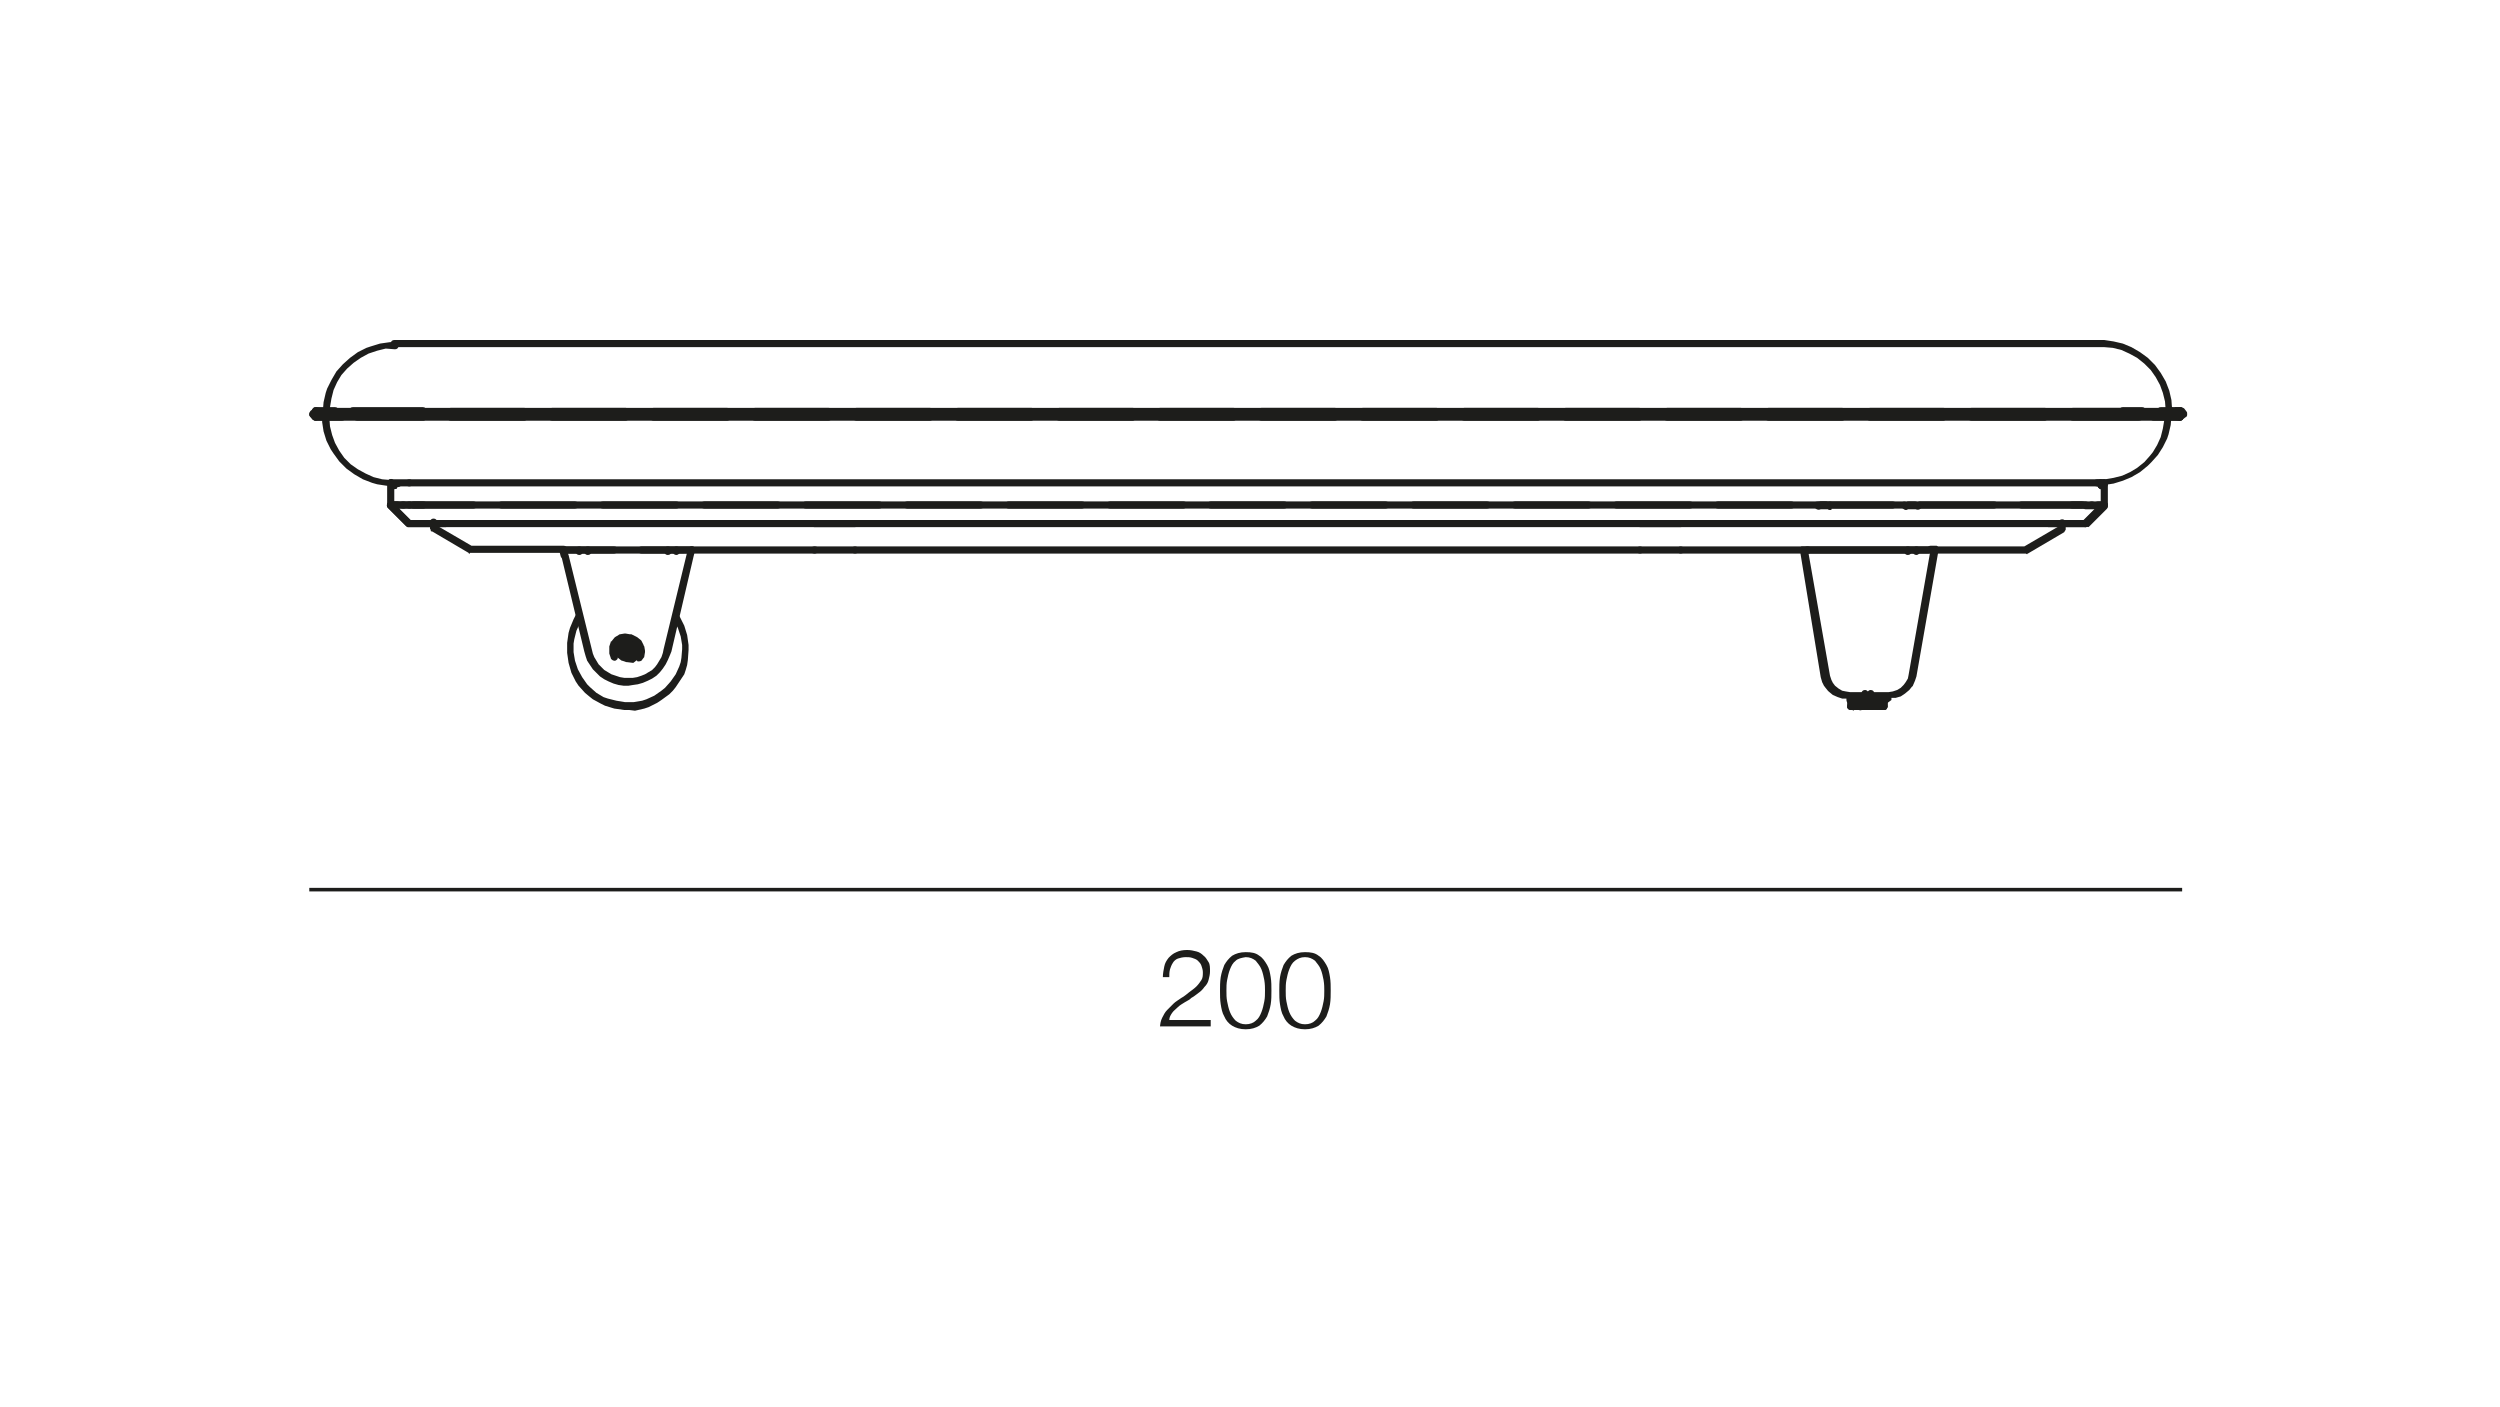 <?xml version="1.0" encoding="UTF-8"?>
<svg xmlns="http://www.w3.org/2000/svg" xmlns:xlink="http://www.w3.org/1999/xlink" version="1.1" id="Ebene_1" x="0px" y="0px" viewBox="0 0 350 197" style="enable-background:new 0 0 350 197;" xml:space="preserve">
<style type="text/css">
	.st0{fill:#1D1D1B;}
</style>
<path class="st0" d="M294.6,71.2h-0.9c-0.2,0-0.3-0.1-0.4-0.2c-0.1,0.1-0.2,0.2-0.4,0.2H283c-0.3,0-0.5-0.2-0.5-0.5s0.2-0.5,0.5-0.5  h9.9c0.2,0,0.3,0.1,0.4,0.2c0.1-0.1,0.2-0.2,0.4-0.2h0.9c0.3,0,0.5,0.2,0.5,0.5S294.9,71.2,294.6,71.2z M279.2,71.2h-10.3  c-0.3,0-0.5-0.2-0.5-0.5s0.2-0.5,0.5-0.5h10.3c0.3,0,0.5,0.2,0.5,0.5S279.4,71.2,279.2,71.2z M265,71.2h-10.3  c-0.3,0-0.5-0.2-0.5-0.5s0.2-0.5,0.5-0.5H265c0.3,0,0.5,0.2,0.5,0.5S265.2,71.2,265,71.2z M250.8,71.2h-10.3c-0.3,0-0.5-0.2-0.5-0.5  s0.2-0.5,0.5-0.5h10.3c0.3,0,0.5,0.2,0.5,0.5S251.1,71.2,250.8,71.2z M236.6,71.2h-10.3c-0.3,0-0.5-0.2-0.5-0.5s0.2-0.5,0.5-0.5  h10.3c0.3,0,0.5,0.2,0.5,0.5S236.9,71.2,236.6,71.2z M222.4,71.2h-10.3c-0.3,0-0.5-0.2-0.5-0.5s0.2-0.5,0.5-0.5h10.3  c0.3,0,0.5,0.2,0.5,0.5S222.7,71.2,222.4,71.2z M208.2,71.2h-10.3c-0.3,0-0.5-0.2-0.5-0.5s0.2-0.5,0.5-0.5h10.3  c0.3,0,0.5,0.2,0.5,0.5S208.5,71.2,208.2,71.2z M194,71.2h-10.3c-0.3,0-0.5-0.2-0.5-0.5s0.2-0.5,0.5-0.5H194c0.3,0,0.5,0.2,0.5,0.5  S194.3,71.2,194,71.2z M179.8,71.2h-10.3c-0.3,0-0.5-0.2-0.5-0.5s0.2-0.5,0.5-0.5h10.3c0.3,0,0.5,0.2,0.5,0.5S180.1,71.2,179.8,71.2  z M165.7,71.2h-10.3c-0.3,0-0.5-0.2-0.5-0.5s0.2-0.5,0.5-0.5h10.3c0.3,0,0.5,0.2,0.5,0.5S165.9,71.2,165.7,71.2z M151.5,71.2h-10.3  c-0.3,0-0.5-0.2-0.5-0.5s0.2-0.5,0.5-0.5h10.3c0.3,0,0.5,0.2,0.5,0.5S151.7,71.2,151.5,71.2z M137.3,71.2H127  c-0.3,0-0.5-0.2-0.5-0.5s0.2-0.5,0.5-0.5h10.3c0.3,0,0.5,0.2,0.5,0.5S137.6,71.2,137.3,71.2z M123.1,71.2h-10.3  c-0.3,0-0.5-0.2-0.5-0.5s0.2-0.5,0.5-0.5h10.3c0.3,0,0.5,0.2,0.5,0.5S123.4,71.2,123.1,71.2z M108.9,71.2H98.6  c-0.3,0-0.5-0.2-0.5-0.5s0.2-0.5,0.5-0.5h10.3c0.3,0,0.5,0.2,0.5,0.5S109.2,71.2,108.9,71.2z M94.7,71.2H84.4  c-0.3,0-0.5-0.2-0.5-0.5s0.2-0.5,0.5-0.5h10.3c0.3,0,0.5,0.2,0.5,0.5S95,71.2,94.7,71.2z M80.5,71.2H70.2c-0.3,0-0.5-0.2-0.5-0.5  s0.2-0.5,0.5-0.5h10.3c0.3,0,0.5,0.2,0.5,0.5S80.8,71.2,80.5,71.2z M66.3,71.2h-9.9c-0.2,0-0.3-0.1-0.4-0.2  c-0.1,0.1-0.2,0.2-0.4,0.2h-0.9c-0.3,0-0.5-0.2-0.5-0.5s0.2-0.5,0.5-0.5h0.9c0.2,0,0.3,0.1,0.4,0.2c0.1-0.1,0.2-0.2,0.4-0.2h9.9  c0.3,0,0.5,0.2,0.5,0.5S66.6,71.2,66.3,71.2z M55.1,68.5c-0.1,0-0.3,0-0.4-0.1l-0.1-0.1c0,0,0,0-0.1-0.1c0,0,0,0-0.1-0.1L54.4,68  c-0.2-0.2-0.2-0.5,0-0.7s0.5-0.2,0.7,0l0.1,0.1c0,0,0,0,0.1,0.1c0,0,0,0,0.1,0.1l0.1,0.1c0.2,0.2,0.2,0.5,0,0.7  C55.4,68.4,55.2,68.5,55.1,68.5z M294.2,68.5c-0.1,0-0.3-0.1-0.4-0.2c-0.2-0.2-0.2-0.5,0-0.7l0.1-0.1c0,0,0,0,0.1,0c0,0,0,0,0.1-0.1  l0.1-0.1c0.2-0.2,0.5-0.2,0.7,0c0.2,0.2,0.2,0.5,0,0.7l-0.1,0.1c0,0,0,0-0.1,0.1c0,0,0,0.1-0.1,0.1l-0.1,0.1  C294.5,68.4,294.4,68.5,294.2,68.5z"></path>
<path class="st0" d="M57.3,73.8C57.3,73.8,57.3,73.8,57.3,73.8c-0.1,0-0.1,0-0.2,0c0,0,0,0,0,0h0c-0.1,0-0.1-0.1-0.2-0.1l-2.6-2.6  c0,0-0.1-0.1-0.1-0.2c0,0,0,0,0,0c0-0.1,0-0.1,0-0.2v-3.1c0-0.3,0.2-0.5,0.5-0.5h2.6c0.3,0,0.5,0.2,0.5,0.5s-0.2,0.5-0.5,0.5h-2.1  v2.1h2.1c0.3,0,0.5,0.2,0.5,0.5s-0.2,0.5-0.5,0.5h-1.4l1.6,1.6H292c0.3,0,0.5,0.2,0.5,0.5s-0.2,0.5-0.5,0.5H57.3  C57.3,73.8,57.3,73.8,57.3,73.8z"></path>
<path class="st0" d="M55.1,68.5c-0.1,0-0.3,0-0.4-0.1l-0.1-0.1c0,0,0,0-0.1-0.1c0,0,0,0-0.1-0.1L54.4,68c-0.2-0.2-0.2-0.5,0-0.7  s0.5-0.2,0.7,0l0.1,0.1c0,0,0,0,0.1,0.1c0,0,0,0,0.1,0.1l0.1,0.1c0.2,0.2,0.2,0.5,0,0.7C55.4,68.4,55.2,68.5,55.1,68.5z M294.2,68.5  c-0.1,0-0.3-0.1-0.4-0.2c-0.2-0.2-0.2-0.5,0-0.7l0.1-0.1c0,0,0,0,0.1,0c0,0,0,0,0.1-0.1l0.1-0.1c0.2-0.2,0.5-0.2,0.7,0  c0.2,0.2,0.2,0.5,0,0.7l-0.1,0.1c0,0,0,0-0.1,0.1c0,0,0,0.1-0.1,0.1l-0.1,0.1C294.5,68.4,294.4,68.5,294.2,68.5z"></path>
<path class="st0" d="M292,71.2H57.3c-0.3,0-0.5-0.2-0.5-0.5s0.2-0.5,0.5-0.5H292c0.3,0,0.5,0.2,0.5,0.5S292.3,71.2,292,71.2z   M294.6,68.1H57.3c-0.3,0-0.5-0.2-0.5-0.5s0.2-0.5,0.5-0.5h237.3c0.3,0,0.5,0.2,0.5,0.5S294.9,68.1,294.6,68.1z"></path>
<path class="st0" d="M292,73.8c-0.1,0-0.3,0-0.4-0.1c-0.2-0.2-0.2-0.5,0-0.7l1.7-1.7H292c-0.3,0-0.5-0.2-0.5-0.5s0.2-0.5,0.5-0.5  h2.1v-2.6c0-0.3,0.2-0.5,0.5-0.5s0.5,0.2,0.5,0.5v3.1c0,0,0,0,0,0c0,0.1,0,0.1,0,0.2c0,0.1-0.1,0.1-0.1,0.2l-2.6,2.6  C292.3,73.7,292.2,73.8,292,73.8z"></path>
<path class="st0" d="M57.3,73.8C57.3,73.8,57.3,73.8,57.3,73.8L57.3,73.8C57.3,73.8,57.3,73.8,57.3,73.8L57.3,73.8  C57.3,73.8,57.3,73.8,57.3,73.8C57.3,73.8,57.3,73.8,57.3,73.8c-0.1,0-0.1,0-0.2,0c-0.1,0-0.1-0.1-0.2-0.1l-2.6-2.6  c-0.2-0.2-0.2-0.5,0-0.7c0.2-0.2,0.5-0.2,0.7,0l2.4,2.4h5c0.3,0,0.5,0.2,0.5,0.5s-0.2,0.5-0.5,0.5H57.3L57.3,73.8z"></path>
<path class="st0" d="M59.3,71.2h-1.4c-0.3,0-0.5-0.2-0.5-0.5s0.2-0.5,0.5-0.5h1.4c0.3,0,0.5,0.2,0.5,0.5S59.5,71.2,59.3,71.2z   M56.5,71.2H55c0,0,0,0-0.1,0c0,0,0,0-0.1,0h-0.1c-0.3,0-0.5-0.2-0.5-0.5s0.2-0.5,0.5-0.5h0.1c0,0,0,0,0.1,0c0,0,0,0,0.1,0h1.5  c0.3,0,0.5,0.2,0.5,0.5S56.8,71.2,56.5,71.2z M55.1,68.5c-0.1,0-0.3,0-0.4-0.1l-0.1-0.1c0,0,0,0-0.1-0.1c0,0,0,0-0.1-0.1L54.4,68  c-0.1-0.1-0.1-0.2-0.1-0.4c0-0.1,0-0.3,0.1-0.4c0.2-0.2,0.5-0.2,0.7,0l0.1,0.1c0,0,0,0,0.1,0.1c0,0,0,0,0.1,0.1l0.1,0.1  c0.1,0.1,0.1,0.2,0.1,0.4c0,0.1,0,0.3-0.1,0.4C55.4,68.4,55.2,68.5,55.1,68.5z"></path>
<path class="st0" d="M114.1,77.5H96.9c-0.3,0-0.5-0.2-0.5-0.5s0.2-0.5,0.5-0.5h17.2c0.3,0,0.5,0.2,0.5,0.5S114.3,77.5,114.1,77.5z"></path>
<path class="st0" d="M96.9,77.5h-7.1c-0.3,0-0.5-0.2-0.5-0.5s0.2-0.5,0.5-0.5h7.1c0.3,0,0.5,0.2,0.5,0.5S97.2,77.5,96.9,77.5z   M86,77.5h-7.1c-0.3,0-0.5-0.2-0.5-0.5s0.2-0.5,0.5-0.5H86c0.3,0,0.5,0.2,0.5,0.5S86.2,77.5,86,77.5z"></path>
<path class="st0" d="M65.8,77.5c0,0-0.1,0-0.1,0c0,0-0.1,0-0.1-0.1l-5.1-3c0,0,0,0-0.1,0c-0.1,0-0.1-0.1-0.1-0.2  c0-0.1-0.1-0.1-0.1-0.2c0,0,0,0,0-0.1v-0.8c0-0.3,0.2-0.5,0.5-0.5s0.5,0.2,0.5,0.5v0.5l4.8,2.8h12.9c0.3,0,0.5,0.2,0.5,0.5  s-0.2,0.5-0.5,0.5H65.8C65.8,77.5,65.8,77.5,65.8,77.5z"></path>
<path class="st0" d="M292,73.8L292,73.8h-5.2c-0.3,0-0.5-0.2-0.5-0.5s0.2-0.5,0.5-0.5h4.9l2.4-2.4c0.2-0.2,0.5-0.2,0.7,0  s0.2,0.5,0,0.7l-2.6,2.6c0,0-0.1,0.1-0.2,0.1l0,0c0,0,0,0,0,0C292.2,73.8,292.1,73.8,292,73.8L292,73.8  C292.1,73.8,292.1,73.8,292,73.8L292,73.8C292,73.8,292,73.8,292,73.8C292,73.8,292,73.8,292,73.8L292,73.8z"></path>
<path class="st0" d="M294.6,71.2h-0.1c0,0,0,0-0.1,0c0,0,0,0-0.1,0h-1.5c-0.3,0-0.5-0.2-0.5-0.5s0.2-0.5,0.5-0.5h1.5c0,0,0,0,0.1,0  c0,0,0,0,0.1,0h0.1c0.3,0,0.5,0.2,0.5,0.5S294.9,71.2,294.6,71.2z M291.5,71.2h-1.4c-0.3,0-0.5-0.2-0.5-0.5s0.2-0.5,0.5-0.5h1.4  c0.3,0,0.5,0.2,0.5,0.5S291.8,71.2,291.5,71.2z M294.2,68.5c-0.1,0-0.3-0.1-0.4-0.2c-0.1-0.1-0.1-0.2-0.1-0.3c0-0.1,0.1-0.3,0.2-0.4  l0.1-0.1c0,0,0,0,0.1,0c0,0,0,0,0.1-0.1l0.1-0.1c0.2-0.2,0.5-0.2,0.7,0c0.1,0.1,0.1,0.2,0.1,0.4s0,0.3-0.1,0.4l-0.1,0.1  c0,0,0,0-0.1,0.1c0,0,0,0.1-0.1,0.1l-0.1,0.1C294.5,68.4,294.4,68.5,294.2,68.5z"></path>
<path class="st0" d="M283.6,77.5C283.6,77.5,283.6,77.5,283.6,77.5h-48.3c-0.3,0-0.5-0.2-0.5-0.5s0.2-0.5,0.5-0.5h48.1l4.8-2.8v-0.5  c0-0.3,0.2-0.5,0.5-0.5s0.5,0.2,0.5,0.5V74c0,0,0,0,0,0.1c0,0.1,0,0.1-0.1,0.2c0,0.1-0.1,0.1-0.1,0.2c0,0,0,0,0,0l-5.1,3  c0,0-0.1,0-0.1,0.1C283.6,77.5,283.6,77.5,283.6,77.5z"></path>
<path class="st0" d="M119.7,77.5h-5.7c-0.3,0-0.5-0.2-0.5-0.5s0.2-0.5,0.5-0.5h5.7c0.3,0,0.5,0.2,0.5,0.5S120,77.5,119.7,77.5z"></path>
<path class="st0" d="M119.7,73.8h-5.7c-0.3,0-0.5-0.2-0.5-0.5s0.2-0.5,0.5-0.5h5.7c0.3,0,0.5,0.2,0.5,0.5S120,73.8,119.7,73.8z"></path>
<path class="st0" d="M235.3,77.5h-5.7c-0.3,0-0.5-0.2-0.5-0.5s0.2-0.5,0.5-0.5h5.7c0.3,0,0.5,0.2,0.5,0.5S235.6,77.5,235.3,77.5z"></path>
<path class="st0" d="M235.3,73.8h-5.7c-0.3,0-0.5-0.2-0.5-0.5s0.2-0.5,0.5-0.5h5.7c0.3,0,0.5,0.2,0.5,0.5S235.6,73.8,235.3,73.8z"></path>
<path class="st0" d="M229.6,77.5H119.7c-0.3,0-0.5-0.2-0.5-0.5s0.2-0.5,0.5-0.5h109.9c0.3,0,0.5,0.2,0.5,0.5S229.9,77.5,229.6,77.5z  "></path>
<path class="st0" d="M44.2,58.9c-0.1,0-0.4-0.1-0.5-0.2l-0.3-0.4c-0.2-0.2-0.1-0.5,0.1-0.7c0.2-0.2,0.5-0.1,0.7,0.1l0.3,0.3  c0.1,0.1,0.2,0.2,0.2,0.4C44.6,58.6,44.4,58.9,44.2,58.9z"></path>
<path class="st0" d="M52.2,58.6H50c-0.3,0-0.5-0.2-0.5-0.5s0.2-0.5,0.5-0.5h2.1c0.3,0,0.5,0.2,0.5,0.5S52.4,58.6,52.2,58.6z   M47.9,58.6h-2.1c-0.3,0-0.5-0.2-0.5-0.5s0.2-0.5,0.5-0.5h2.1c0.3,0,0.5,0.2,0.5,0.5S48.1,58.6,47.9,58.6z"></path>
<path class="st0" d="M43.8,58.5c-0.3,0-0.5-0.2-0.5-0.5c0,0,0,0,0,0c0,0,0-0.1,0-0.1c0-0.1,0.1-0.3,0.2-0.4l0.4-0.3  c0.2-0.2,0.5-0.1,0.7,0.1c0.2,0.2,0.1,0.5-0.1,0.7l-0.2,0.2C44.2,58.3,44,58.5,43.8,58.5z"></path>
<path class="st0" d="M305.2,58.9C305.2,58.9,305.2,58.9,305.2,58.9C305.1,58.9,305.1,58.9,305.2,58.9c-0.1,0-0.1,0-0.2,0l-0.5-0.1  c-0.1,0-0.2-0.1-0.2-0.1c-0.1,0-0.2,0-0.3,0l-0.4-0.1h-2.1c-0.3,0-0.5-0.2-0.5-0.5c0,0,0-0.1,0-0.1c0,0,0-0.1,0-0.1  c0-0.3,0.2-0.5,0.5-0.5h2.1c0.2,0,0.4,0.1,0.5,0.3l0.1,0c0.1,0,0.2,0.1,0.2,0.1c0.1,0,0.2,0,0.3,0l0.5,0.1c0.3,0,0.5,0.3,0.4,0.6  C305.7,58.7,305.5,58.9,305.2,58.9z M299.4,58.6h-9.2c-0.3,0-0.5-0.2-0.5-0.5c0,0,0-0.1,0-0.1c0,0,0-0.1,0-0.1  c0-0.3,0.2-0.5,0.5-0.5h9.2c0.3,0,0.5,0.2,0.5,0.5c0,0,0,0.1,0,0.1c0,0,0,0.1,0,0.1C299.9,58.3,299.6,58.6,299.4,58.6z M286.2,58.6  h-10.3c-0.3,0-0.5-0.2-0.5-0.5c0,0,0-0.1,0-0.1c0,0,0-0.1,0-0.1c0-0.3,0.2-0.5,0.5-0.5h10.3c0.3,0,0.5,0.2,0.5,0.5c0,0,0,0.1,0,0.1  c0,0,0,0.1,0,0.1C286.8,58.3,286.5,58.6,286.2,58.6z M272.1,58.6h-10.3c-0.3,0-0.5-0.2-0.5-0.5c0,0,0-0.1,0-0.1c0,0,0-0.1,0-0.1  c0-0.3,0.2-0.5,0.5-0.5h10.3c0.3,0,0.5,0.2,0.5,0.5c0,0,0,0.1,0,0.1c0,0,0,0.1,0,0.1C272.6,58.3,272.3,58.6,272.1,58.6z M257.9,58.6  h-10.3c-0.3,0-0.5-0.2-0.5-0.5c0,0,0-0.1,0-0.1c0,0,0-0.1,0-0.1c0-0.3,0.2-0.5,0.5-0.5h10.3c0.3,0,0.5,0.2,0.5,0.5c0,0,0,0.1,0,0.1  c0,0,0,0.1,0,0.1C258.4,58.3,258.2,58.6,257.9,58.6z M243.7,58.6h-10.3c-0.3,0-0.5-0.2-0.5-0.5c0,0,0-0.1,0-0.1c0,0,0-0.1,0-0.1  c0-0.3,0.2-0.5,0.5-0.5h10.3c0.3,0,0.5,0.2,0.5,0.5c0,0,0,0.1,0,0.1c0,0,0,0.1,0,0.1C244.2,58.3,244,58.6,243.7,58.6z M229.5,58.6  h-10.3c-0.3,0-0.5-0.2-0.5-0.5c0,0,0-0.1,0-0.1c0,0,0-0.1,0-0.1c0-0.3,0.2-0.5,0.5-0.5h10.3c0.3,0,0.5,0.2,0.5,0.5c0,0,0,0.1,0,0.1  c0,0,0,0.1,0,0.1C230,58.3,229.8,58.6,229.5,58.6z M215.3,58.6H205c-0.3,0-0.5-0.2-0.5-0.5c0,0,0-0.1,0-0.1c0,0,0-0.1,0-0.1  c0-0.3,0.2-0.5,0.5-0.5h10.3c0.3,0,0.5,0.2,0.5,0.5c0,0,0,0.1,0,0.1c0,0,0,0.1,0,0.1C215.8,58.3,215.6,58.6,215.3,58.6z M201.1,58.6  h-10.3c-0.3,0-0.5-0.2-0.5-0.5c0,0,0-0.1,0-0.1c0,0,0-0.1,0-0.1c0-0.3,0.2-0.5,0.5-0.5h10.3c0.3,0,0.5,0.2,0.5,0.5c0,0,0,0.1,0,0.1  c0,0,0,0.1,0,0.1C201.6,58.3,201.4,58.6,201.1,58.6z M186.9,58.6h-10.3c-0.3,0-0.5-0.2-0.5-0.5c0,0,0-0.1,0-0.1c0,0,0-0.1,0-0.1  c0-0.3,0.2-0.5,0.5-0.5h10.3c0.3,0,0.5,0.2,0.5,0.5c0,0,0,0.1,0,0.1c0,0,0,0.1,0,0.1C187.4,58.3,187.2,58.6,186.9,58.6z M172.7,58.6  h-10.3c-0.3,0-0.5-0.2-0.5-0.5c0,0,0-0.1,0-0.1c0,0,0-0.1,0-0.1c0-0.3,0.2-0.5,0.5-0.5h10.3c0.3,0,0.5,0.2,0.5,0.5c0,0,0,0.1,0,0.1  c0,0,0,0.1,0,0.1C173.2,58.3,173,58.6,172.7,58.6z M158.6,58.6h-10.3c-0.3,0-0.5-0.2-0.5-0.5c0,0,0-0.1,0-0.1c0,0,0-0.1,0-0.1  c0-0.3,0.2-0.5,0.5-0.5h10.3c0.3,0,0.5,0.2,0.5,0.5c0,0,0,0.1,0,0.1c0,0,0,0.1,0,0.1C159.1,58.3,158.8,58.6,158.6,58.6z M144.4,58.6  h-10.3c-0.3,0-0.5-0.2-0.5-0.5c0,0,0-0.1,0-0.1c0,0,0-0.1,0-0.1c0-0.3,0.2-0.5,0.5-0.5h10.3c0.3,0,0.5,0.2,0.5,0.5c0,0,0,0.1,0,0.1  c0,0,0,0.1,0,0.1C144.9,58.3,144.6,58.6,144.4,58.6z M130.2,58.6h-10.3c-0.3,0-0.5-0.2-0.5-0.5c0,0,0-0.1,0-0.1c0,0,0-0.1,0-0.1  c0-0.3,0.2-0.5,0.5-0.5h10.3c0.3,0,0.5,0.2,0.5,0.5c0,0,0,0.1,0,0.1c0,0,0,0.1,0,0.1C130.7,58.3,130.5,58.6,130.2,58.6z M116,58.6  h-10.3c-0.3,0-0.5-0.2-0.5-0.5c0,0,0-0.1,0-0.1c0,0,0-0.1,0-0.1c0-0.3,0.2-0.5,0.5-0.5H116c0.3,0,0.5,0.2,0.5,0.5c0,0,0,0.1,0,0.1  c0,0,0,0.1,0,0.1C116.5,58.3,116.3,58.6,116,58.6z M101.8,58.6H91.5c-0.3,0-0.5-0.2-0.5-0.5c0,0,0-0.1,0-0.1c0,0,0-0.1,0-0.1  c0-0.3,0.2-0.5,0.5-0.5h10.3c0.3,0,0.5,0.2,0.5,0.5c0,0,0,0.1,0,0.1c0,0,0,0.1,0,0.1C102.3,58.3,102.1,58.6,101.8,58.6z M87.6,58.6  H77.3c-0.3,0-0.5-0.2-0.5-0.5c0,0,0-0.1,0-0.1c0,0,0-0.1,0-0.1c0-0.3,0.2-0.5,0.5-0.5h10.3c0.3,0,0.5,0.2,0.5,0.5c0,0,0,0.1,0,0.1  c0,0,0,0.1,0,0.1C88.1,58.3,87.9,58.6,87.6,58.6z M73.4,58.6H63.1c-0.3,0-0.5-0.2-0.5-0.5c0,0,0-0.1,0-0.1c0,0,0-0.1,0-0.1  c0-0.3,0.2-0.5,0.5-0.5h10.3c0.3,0,0.5,0.2,0.5,0.5c0,0,0,0.1,0,0.1c0,0,0,0.1,0,0.1C73.9,58.3,73.7,58.6,73.4,58.6z M59.3,58.6  h-7.1c-0.2,0-0.4-0.1-0.4-0.3H50c-0.3,0-0.5-0.2-0.5-0.5s0.2-0.5,0.5-0.5h9.2c0.3,0,0.5,0.2,0.5,0.5c0,0,0,0.1,0,0.1  c0,0,0,0.1,0,0.1C59.8,58.3,59.5,58.6,59.3,58.6z M45.7,58.3C45.7,58.3,45.7,58.3,45.7,58.3c-0.1,0-0.1,0-0.1,0l-0.5-0.1  c-0.1,0-0.2-0.1-0.2-0.1c-0.1,0-0.2,0-0.3,0L44.2,58c-0.3,0-0.5-0.2-0.5-0.5c0-0.3,0.2-0.5,0.5-0.5c0,0,0.1,0,0.1,0l0.5,0.1  c0.1,0,0.2,0.1,0.2,0.1c0.1,0,0.2,0,0.3,0l0.4,0.1h2.1c0.3,0,0.5,0.2,0.5,0.5s-0.2,0.5-0.5,0.5H45.7C45.7,58.3,45.7,58.3,45.7,58.3z  "></path>
<path class="st0" d="M305.2,58.9c-0.1,0-0.3-0.1-0.4-0.2c-0.2-0.2-0.1-0.5,0.1-0.7l0.1-0.1l0,0c-0.1-0.1-0.2-0.2-0.2-0.4  c0-0.3,0.2-0.5,0.5-0.5c0.1,0,0.4,0.1,0.5,0.2l0.3,0.4c0.1,0.1,0.1,0.2,0.1,0.3V58c0,0,0,0,0,0v0v0c0,0,0,0,0,0l0,0c0,0,0,0,0,0  c0,0,0,0,0,0c0,0,0,0.1,0,0.1c0,0.1-0.1,0.3-0.2,0.3l-0.4,0.3C305.4,58.8,305.3,58.9,305.2,58.9z"></path>
<path class="st0" d="M303.7,58.3c0,0-0.1,0-0.1,0c-0.1,0-0.1-0.1-0.2-0.1c-0.1,0-0.1-0.1-0.1-0.2c0-0.1,0-0.1,0-0.2c0,0,0,0,0-0.1  v-0.3c0-0.3,0.2-0.5,0.5-0.5c0.2,0,0.3,0.1,0.4,0.2c0.1,0,0.2,0,0.2,0c0.1-0.1,0.1-0.1,0.2-0.1L305,57c0,0,0,0,0.1,0  c0,0,0.1,0,0.1,0c0.3,0,0.5,0.2,0.5,0.5c0,0.3-0.2,0.5-0.5,0.5h0l-0.4,0.1c-0.1,0-0.2,0-0.3,0c-0.1,0.1-0.1,0.1-0.2,0.1l-0.5,0.1  C303.7,58.3,303.7,58.3,303.7,58.3C303.7,58.3,303.7,58.3,303.7,58.3z"></path>
<path class="st0" d="M303.7,58c-0.3,0-0.5-0.2-0.5-0.5l-0.1-1.3l-0.3-1.2l-0.4-1.1l-0.6-1.1l-0.7-1l-0.9-0.9l-1-0.8l-1.1-0.6  l-1.1-0.5l-1.2-0.3l-1.2-0.1l-0.5,0H55.2c-0.3,0-0.5-0.2-0.5-0.5s0.2-0.5,0.5-0.5h238.9c0,0,0,0,0,0l0.5,0l1.3,0.2l1.3,0.3l1.2,0.5  l1.2,0.7l1.1,0.8l1,1l0.8,1.1l0.7,1.2l0.5,1.3l0.3,1.3l0.1,1.4C304.2,57.7,304,58,303.7,58C303.7,58,303.7,58,303.7,58z"></path>
<path class="st0" d="M45.7,58.3c-0.3,0-0.5-0.2-0.5-0.5v-0.3c0-0.3,0.2-0.5,0.5-0.5s0.5,0.2,0.5,0.5v0.3  C46.2,58.1,46,58.3,45.7,58.3z"></path>
<path class="st0" d="M45.7,58C45.7,58,45.7,58,45.7,58c-0.3,0-0.5-0.3-0.5-0.5l0.1-1.2l0.3-1.3l0.2-0.6l0.6-1.2l0.7-1.2l0.9-1l1-0.9  l1.1-0.8l1.2-0.6l0.6-0.2l1.3-0.4l1.4-0.2l0.7,0c0.3,0,0.5,0.2,0.5,0.5s-0.2,0.5-0.5,0.5L54,48.8l-1.2,0.3l-1.2,0.4l-1.1,0.6l-1,0.7  l-0.9,0.8l-0.8,0.9l-0.6,1l-0.5,1.1l-0.3,1.2l-0.2,1.2l0,0.5C46.2,57.8,46,58,45.7,58z"></path>
<path class="st0" d="M45.7,58.9c-0.3,0-0.5-0.2-0.5-0.5v-0.3c0-0.3,0.2-0.5,0.5-0.5s0.5,0.2,0.5,0.5v0.3  C46.2,58.6,46,58.9,45.7,58.9z"></path>
<path class="st0" d="M55.2,68.1C55.2,68.1,55.2,68.1,55.2,68.1L54.1,68l-1.3-0.2l-0.7-0.2l-1.3-0.5l-1.2-0.7l-1.1-0.8l-1-1l-0.8-1.1  l-0.4-0.6l-0.6-1.2l-0.4-1.3l-0.2-1.3l0-0.7c0-0.3,0.2-0.5,0.5-0.5c0.3,0,0.5,0.2,0.5,0.5l0.1,1.3l0.3,1.2l0.4,1.1l0.6,1.1l0.7,1  l0.9,0.9l1,0.7l1.1,0.6l1.1,0.5l1.2,0.3l1.2,0.1l1,0c0.3,0,0.5,0.2,0.5,0.5s-0.2,0.5-0.5,0.5H55.2C55.2,68.1,55.2,68.1,55.2,68.1z"></path>
<path class="st0" d="M294.1,68.1h-0.5c-0.3,0-0.5-0.2-0.5-0.5s0.2-0.5,0.5-0.5h0.5c0.3,0,0.5,0.2,0.5,0.5S294.4,68.1,294.1,68.1z"></path>
<path class="st0" d="M303.7,58.9c-0.3,0-0.5-0.2-0.5-0.5v-0.3c0-0.3,0.2-0.5,0.5-0.5s0.5,0.2,0.5,0.5v0.3  C304.2,58.6,303.9,58.9,303.7,58.9z"></path>
<path class="st0" d="M294.1,68.1c-0.3,0-0.5-0.2-0.5-0.5c0-0.3,0.2-0.5,0.5-0.5l0.6,0l1.2-0.2l1.2-0.3l1.1-0.5l1-0.6l1-0.8l0.8-0.9  l0.4-0.5l0.6-1l0.5-1.1l0.3-1.2l0.2-1.2l0-0.5c0-0.3,0.3-0.5,0.5-0.5c0.3,0,0.5,0.3,0.5,0.5l-0.1,1.2l-0.3,1.3l-0.2,0.6l-0.6,1.2  l-0.7,1.1l-0.9,1l-0.5,0.5l-1.1,0.9l-1.2,0.7l-1.2,0.5l-1.3,0.4l-1.3,0.2L294.1,68.1C294.1,68.1,294.1,68.1,294.1,68.1z"></path>
<path class="st0" d="M303.7,58.6h-2.1c-0.3,0-0.5-0.2-0.5-0.5c0,0,0-0.1,0-0.1c0,0,0-0.1,0-0.1c0-0.3,0.2-0.5,0.5-0.5h2.1  c0.3,0,0.5,0.2,0.5,0.5c0,0,0,0.1,0,0.1c0,0,0,0.1,0,0.1C304.2,58.3,303.9,58.6,303.7,58.6z M299.4,58.6h-9.2  c-0.3,0-0.5-0.2-0.5-0.5c0,0,0-0.1,0-0.1c0,0,0-0.1,0-0.1c0-0.3,0.2-0.5,0.5-0.5h9.2c0.3,0,0.5,0.2,0.5,0.5c0,0,0,0.1,0,0.1  c0,0,0,0.1,0,0.1C299.9,58.3,299.6,58.6,299.4,58.6z M286.3,58.6h-10.3c-0.3,0-0.5-0.2-0.5-0.5c0,0,0-0.1,0-0.1c0,0,0-0.1,0-0.1  c0-0.3,0.2-0.5,0.5-0.5h10.3c0.3,0,0.5,0.2,0.5,0.5c0,0,0,0.1,0,0.1c0,0,0,0.1,0,0.1C286.8,58.3,286.5,58.6,286.3,58.6z M272.1,58.6  h-10.3c-0.3,0-0.5-0.2-0.5-0.5c0,0,0-0.1,0-0.1c0,0,0-0.1,0-0.1c0-0.3,0.2-0.5,0.5-0.5h10.3c0.3,0,0.5,0.2,0.5,0.5c0,0,0,0.1,0,0.1  c0,0,0,0.1,0,0.1C272.6,58.3,272.3,58.6,272.1,58.6z M257.9,58.6h-10.3c-0.3,0-0.5-0.2-0.5-0.5c0,0,0-0.1,0-0.1c0,0,0-0.1,0-0.1  c0-0.3,0.2-0.5,0.5-0.5h10.3c0.3,0,0.5,0.2,0.5,0.5c0,0,0,0.1,0,0.1c0,0,0,0.1,0,0.1C258.4,58.3,258.2,58.6,257.9,58.6z M243.7,58.6  h-10.3c-0.3,0-0.5-0.2-0.5-0.5c0,0,0-0.1,0-0.1c0,0,0-0.1,0-0.1c0-0.3,0.2-0.5,0.5-0.5h10.3c0.3,0,0.5,0.2,0.5,0.5c0,0,0,0.1,0,0.1  c0,0,0,0.1,0,0.1C244.2,58.3,244,58.6,243.7,58.6z M229.5,58.6h-10.3c-0.3,0-0.5-0.2-0.5-0.5c0,0,0-0.1,0-0.1c0,0,0-0.1,0-0.1  c0-0.3,0.2-0.5,0.5-0.5h10.3c0.3,0,0.5,0.2,0.5,0.5c0,0,0,0.1,0,0.1c0,0,0,0.1,0,0.1C230,58.3,229.8,58.6,229.5,58.6z M215.3,58.6  H205c-0.3,0-0.5-0.2-0.5-0.5c0,0,0-0.1,0-0.1c0,0,0-0.1,0-0.1c0-0.3,0.2-0.5,0.5-0.5h10.3c0.3,0,0.5,0.2,0.5,0.5c0,0,0,0.1,0,0.1  c0,0,0,0.1,0,0.1C215.8,58.3,215.6,58.6,215.3,58.6z M201.1,58.6h-10.3c-0.3,0-0.5-0.2-0.5-0.5c0,0,0-0.1,0-0.1c0,0,0-0.1,0-0.1  c0-0.3,0.2-0.5,0.5-0.5h10.3c0.3,0,0.5,0.2,0.5,0.5c0,0,0,0.1,0,0.1c0,0,0,0.1,0,0.1C201.6,58.3,201.4,58.6,201.1,58.6z M186.9,58.6  h-10.3c-0.3,0-0.5-0.2-0.5-0.5c0,0,0-0.1,0-0.1c0,0,0-0.1,0-0.1c0-0.3,0.2-0.5,0.5-0.5h10.3c0.3,0,0.5,0.2,0.5,0.5c0,0,0,0.1,0,0.1  c0,0,0,0.1,0,0.1C187.4,58.3,187.2,58.6,186.9,58.6z M172.7,58.6h-10.3c-0.3,0-0.5-0.2-0.5-0.5c0,0,0-0.1,0-0.1c0,0,0-0.1,0-0.1  c0-0.3,0.2-0.5,0.5-0.5h10.3c0.3,0,0.5,0.2,0.5,0.5c0,0,0,0.1,0,0.1c0,0,0,0.1,0,0.1C173.2,58.3,173,58.6,172.7,58.6z M158.6,58.6  h-10.3c-0.3,0-0.5-0.2-0.5-0.5c0,0,0-0.1,0-0.1c0,0,0-0.1,0-0.1c0-0.3,0.2-0.5,0.5-0.5h10.3c0.3,0,0.5,0.2,0.5,0.5c0,0,0,0.1,0,0.1  c0,0,0,0.1,0,0.1C159.1,58.3,158.8,58.6,158.6,58.6z M144.4,58.6h-10.3c-0.3,0-0.5-0.2-0.5-0.5c0,0,0-0.1,0-0.1c0,0,0-0.1,0-0.1  c0-0.3,0.2-0.5,0.5-0.5h10.3c0.3,0,0.5,0.2,0.5,0.5c0,0,0,0.1,0,0.1c0,0,0,0.1,0,0.1C144.9,58.3,144.6,58.6,144.4,58.6z M130.2,58.6  h-10.3c-0.3,0-0.5-0.2-0.5-0.5c0,0,0-0.1,0-0.1c0,0,0-0.1,0-0.1c0-0.3,0.2-0.5,0.5-0.5h10.3c0.3,0,0.5,0.2,0.5,0.5c0,0,0,0.1,0,0.1  c0,0,0,0.1,0,0.1C130.7,58.3,130.5,58.6,130.2,58.6z M116,58.6h-10.3c-0.3,0-0.5-0.2-0.5-0.5c0,0,0-0.1,0-0.1c0,0,0-0.1,0-0.1  c0-0.3,0.2-0.5,0.5-0.5H116c0.3,0,0.5,0.2,0.5,0.5c0,0,0,0.1,0,0.1c0,0,0,0.1,0,0.1C116.5,58.3,116.3,58.6,116,58.6z M101.8,58.6  H91.5c-0.3,0-0.5-0.2-0.5-0.5c0,0,0-0.1,0-0.1c0,0,0-0.1,0-0.1c0-0.3,0.2-0.5,0.5-0.5h10.3c0.3,0,0.5,0.2,0.5,0.5c0,0,0,0.1,0,0.1  c0,0,0,0.1,0,0.1C102.3,58.3,102.1,58.6,101.8,58.6z M87.6,58.6H77.3c-0.3,0-0.5-0.2-0.5-0.5c0,0,0-0.1,0-0.1c0,0,0-0.1,0-0.1  c0-0.3,0.2-0.5,0.5-0.5h10.3c0.3,0,0.5,0.2,0.5,0.5c0,0,0,0.1,0,0.1c0,0,0,0.1,0,0.1C88.1,58.3,87.9,58.6,87.6,58.6z M73.4,58.6  H63.1c-0.3,0-0.5-0.2-0.5-0.5c0,0,0-0.1,0-0.1c0,0,0-0.1,0-0.1c0-0.3,0.2-0.5,0.5-0.5h10.3c0.3,0,0.5,0.2,0.5,0.5c0,0,0,0.1,0,0.1  c0,0,0,0.1,0,0.1C73.9,58.3,73.7,58.6,73.4,58.6z M59.3,58.6H50c-0.3,0-0.5-0.2-0.5-0.5c0,0,0-0.1,0-0.1c0,0,0-0.1,0-0.1  c0-0.3,0.2-0.5,0.5-0.5h9.2c0.3,0,0.5,0.2,0.5,0.5c0,0,0,0.1,0,0.1c0,0,0,0.1,0,0.1C59.8,58.3,59.5,58.6,59.3,58.6z M47.9,58.6h-2.1  c-0.3,0-0.5-0.2-0.5-0.5c0,0,0-0.1,0-0.1c0,0,0-0.1,0-0.1c0-0.3,0.2-0.5,0.5-0.5h2.1c0.3,0,0.5,0.2,0.5,0.5c0,0,0,0.1,0,0.1  c0,0,0,0.1,0,0.1C48.4,58.3,48.1,58.6,47.9,58.6z"></path>
<path class="st0" d="M45.7,58.9h-1.5c-0.3,0-0.5-0.2-0.5-0.5s0.2-0.5,0.5-0.5h1.5c0.3,0,0.5,0.2,0.5,0.5S46,58.9,45.7,58.9z"></path>
<path class="st0" d="M303.7,58.9h-2.2c-0.3,0-0.5-0.2-0.5-0.5s0.2-0.5,0.5-0.5h2.2c0.3,0,0.5,0.2,0.5,0.5S303.9,58.9,303.7,58.9z   M299.4,58.9h-9.2c-0.3,0-0.5-0.2-0.5-0.5c0-0.2,0.1-0.3,0.2-0.4c-0.1-0.1-0.2-0.2-0.2-0.4c0-0.3,0.2-0.5,0.5-0.5h7.1  c0.3,0,0.5,0.2,0.5,0.5c0,0.1-0.1,0.3-0.1,0.4h1.8c0.3,0,0.5,0.2,0.5,0.5S299.6,58.9,299.4,58.9z M286.3,58.9h-10.3  c-0.3,0-0.5-0.2-0.5-0.5c0-0.2,0.1-0.3,0.2-0.4c-0.1-0.1-0.2-0.2-0.2-0.4c0-0.3,0.2-0.5,0.5-0.5h10.3c0.3,0,0.5,0.2,0.5,0.5  c0,0.2-0.1,0.3-0.2,0.4c0.1,0.1,0.2,0.2,0.2,0.4C286.8,58.6,286.5,58.9,286.3,58.9z M272.1,58.9h-10.3c-0.3,0-0.5-0.2-0.5-0.5  c0-0.2,0.1-0.3,0.2-0.4c-0.1-0.1-0.2-0.2-0.2-0.4c0-0.3,0.2-0.5,0.5-0.5h10.3c0.3,0,0.5,0.2,0.5,0.5c0,0.2-0.1,0.3-0.2,0.4  c0.1,0.1,0.2,0.2,0.2,0.4C272.6,58.6,272.3,58.9,272.1,58.9z M257.9,58.9h-10.3c-0.3,0-0.5-0.2-0.5-0.5c0-0.2,0.1-0.3,0.2-0.4  c-0.1-0.1-0.2-0.2-0.2-0.4c0-0.3,0.2-0.5,0.5-0.5h10.3c0.3,0,0.5,0.2,0.5,0.5c0,0.2-0.1,0.3-0.2,0.4c0.1,0.1,0.2,0.2,0.2,0.4  C258.4,58.6,258.2,58.9,257.9,58.9z M243.7,58.9h-10.3c-0.3,0-0.5-0.2-0.5-0.5c0-0.2,0.1-0.3,0.2-0.4c-0.1-0.1-0.2-0.2-0.2-0.4  c0-0.3,0.2-0.5,0.5-0.5h10.3c0.3,0,0.5,0.2,0.5,0.5c0,0.2-0.1,0.3-0.2,0.4c0.1,0.1,0.2,0.2,0.2,0.4C244.2,58.6,244,58.9,243.7,58.9z   M229.5,58.9h-10.3c-0.3,0-0.5-0.2-0.5-0.5c0-0.2,0.1-0.3,0.2-0.4c-0.1-0.1-0.2-0.2-0.2-0.4c0-0.3,0.2-0.5,0.5-0.5h10.3  c0.3,0,0.5,0.2,0.5,0.5c0,0.2-0.1,0.3-0.2,0.4c0.1,0.1,0.2,0.2,0.2,0.4C230,58.6,229.8,58.9,229.5,58.9z M215.3,58.9H205  c-0.3,0-0.5-0.2-0.5-0.5c0-0.2,0.1-0.3,0.2-0.4c-0.1-0.1-0.2-0.2-0.2-0.4c0-0.3,0.2-0.5,0.5-0.5h10.3c0.3,0,0.5,0.2,0.5,0.5  c0,0.2-0.1,0.3-0.2,0.4c0.1,0.1,0.2,0.2,0.2,0.4C215.8,58.6,215.6,58.9,215.3,58.9z M201.1,58.9h-10.3c-0.3,0-0.5-0.2-0.5-0.5  c0-0.2,0.1-0.3,0.2-0.4c-0.1-0.1-0.2-0.2-0.2-0.4c0-0.3,0.2-0.5,0.5-0.5h10.3c0.3,0,0.5,0.2,0.5,0.5c0,0.2-0.1,0.3-0.2,0.4  c0.1,0.1,0.2,0.2,0.2,0.4C201.6,58.6,201.4,58.9,201.1,58.9z M186.9,58.9h-10.3c-0.3,0-0.5-0.2-0.5-0.5c0-0.2,0.1-0.3,0.2-0.4  c-0.1-0.1-0.2-0.2-0.2-0.4c0-0.3,0.2-0.5,0.5-0.5h10.3c0.3,0,0.5,0.2,0.5,0.5c0,0.2-0.1,0.3-0.2,0.4c0.1,0.1,0.2,0.2,0.2,0.4  C187.4,58.6,187.2,58.9,186.9,58.9z M172.7,58.9h-10.3c-0.3,0-0.5-0.2-0.5-0.5c0-0.2,0.1-0.3,0.2-0.4c-0.1-0.1-0.2-0.2-0.2-0.4  c0-0.3,0.2-0.5,0.5-0.5h10.3c0.3,0,0.5,0.2,0.5,0.5c0,0.2-0.1,0.3-0.2,0.4c0.1,0.1,0.2,0.2,0.2,0.4C173.2,58.6,173,58.9,172.7,58.9z   M158.6,58.9h-10.3c-0.3,0-0.5-0.2-0.5-0.5c0-0.2,0.1-0.3,0.2-0.4c-0.1-0.1-0.2-0.2-0.2-0.4c0-0.3,0.2-0.5,0.5-0.5h10.3  c0.3,0,0.5,0.2,0.5,0.5c0,0.2-0.1,0.3-0.2,0.4c0.1,0.1,0.2,0.2,0.2,0.4C159.1,58.6,158.8,58.9,158.6,58.9z M144.4,58.9h-10.3  c-0.3,0-0.5-0.2-0.5-0.5c0-0.2,0.1-0.3,0.2-0.4c-0.1-0.1-0.2-0.2-0.2-0.4c0-0.3,0.2-0.5,0.5-0.5h10.3c0.3,0,0.5,0.2,0.5,0.5  c0,0.2-0.1,0.3-0.2,0.4c0.1,0.1,0.2,0.2,0.2,0.4C144.9,58.6,144.6,58.9,144.4,58.9z M130.2,58.9h-10.3c-0.3,0-0.5-0.2-0.5-0.5  c0-0.2,0.1-0.3,0.2-0.4c-0.1-0.1-0.2-0.2-0.2-0.4c0-0.3,0.2-0.5,0.5-0.5h10.3c0.3,0,0.5,0.2,0.5,0.5c0,0.2-0.1,0.3-0.2,0.4  c0.1,0.1,0.2,0.2,0.2,0.4C130.7,58.6,130.5,58.9,130.2,58.9z M116,58.9h-10.3c-0.3,0-0.5-0.2-0.5-0.5c0-0.2,0.1-0.3,0.2-0.4  c-0.1-0.1-0.2-0.2-0.2-0.4c0-0.3,0.2-0.5,0.5-0.5H116c0.3,0,0.5,0.2,0.5,0.5c0,0.2-0.1,0.3-0.2,0.4c0.1,0.1,0.2,0.2,0.2,0.4  C116.5,58.6,116.3,58.9,116,58.9z M101.8,58.9H91.5c-0.3,0-0.5-0.2-0.5-0.5c0-0.2,0.1-0.3,0.2-0.4c-0.1-0.1-0.2-0.2-0.2-0.4  c0-0.3,0.2-0.5,0.5-0.5h10.3c0.3,0,0.5,0.2,0.5,0.5c0,0.2-0.1,0.3-0.2,0.4c0.1,0.1,0.2,0.2,0.2,0.4  C102.3,58.6,102.1,58.9,101.8,58.9z M87.6,58.9H77.3c-0.3,0-0.5-0.2-0.5-0.5c0-0.2,0.1-0.3,0.2-0.4c-0.1-0.1-0.2-0.2-0.2-0.4  c0-0.3,0.2-0.5,0.5-0.5h10.3c0.3,0,0.5,0.2,0.5,0.5c0,0.2-0.1,0.3-0.2,0.4c0.1,0.1,0.2,0.2,0.2,0.4C88.1,58.6,87.9,58.9,87.6,58.9z   M73.4,58.9H63.1c-0.3,0-0.5-0.2-0.5-0.5c0-0.2,0.1-0.3,0.2-0.4c-0.1-0.1-0.2-0.2-0.2-0.4c0-0.3,0.2-0.5,0.5-0.5h10.3  c0.3,0,0.5,0.2,0.5,0.5c0,0.2-0.1,0.3-0.2,0.4c0.1,0.1,0.2,0.2,0.2,0.4C73.9,58.6,73.7,58.9,73.4,58.9z M59.3,58.9H50  c-0.3,0-0.5-0.2-0.5-0.5c0-0.1,0.1-0.3,0.1-0.4h-0.2c-0.3,0-0.5-0.2-0.5-0.5s0.2-0.5,0.5-0.5h9.8c0.3,0,0.5,0.2,0.5,0.5  c0,0.2-0.1,0.3-0.2,0.4c0.1,0.1,0.2,0.2,0.2,0.4C59.8,58.6,59.5,58.9,59.3,58.9z M47.9,58.9h-2.1c-0.3,0-0.5-0.2-0.5-0.5  c0-0.1,0.1-0.3,0.1-0.4h-1.2c-0.3,0-0.5-0.2-0.5-0.5s0.2-0.5,0.5-0.5h2.7c0.3,0,0.5,0.2,0.5,0.5c0,0.1-0.1,0.3-0.1,0.4h0.7  c0.3,0,0.5,0.2,0.5,0.5S48.1,58.9,47.9,58.9z"></path>
<path class="st0" d="M305.2,58.9h-1.5c-0.3,0-0.5-0.2-0.5-0.5s0.2-0.5,0.5-0.5h1.5c0.3,0,0.5,0.2,0.5,0.5S305.5,58.9,305.2,58.9z"></path>
<path class="st0" d="M305.2,58h-2.7c-0.3,0-0.5-0.2-0.5-0.5s0.2-0.5,0.5-0.5h2.7c0.3,0,0.5,0.2,0.5,0.5S305.5,58,305.2,58z   M299.9,58h-2.7c-0.3,0-0.5-0.2-0.5-0.5s0.2-0.5,0.5-0.5h2.7c0.3,0,0.5,0.2,0.5,0.5S300.2,58,299.9,58z"></path>
<path class="st0" d="M305.2,58.9h-261c-0.3,0-0.5-0.2-0.5-0.5c0-0.2,0.1-0.3,0.2-0.4c-0.1-0.1-0.2-0.2-0.2-0.4  c0-0.3,0.2-0.5,0.5-0.5h261c0.3,0,0.5,0.2,0.5,0.5c0,0.2-0.1,0.3-0.2,0.4c0.1,0.1,0.2,0.2,0.2,0.4C305.7,58.6,305.5,58.9,305.2,58.9  z"></path>
<path class="st0" d="M263.9,98.5H259c-0.3,0-0.5-0.2-0.5-0.5v-0.2l-0.5,0c0,0-0.1,0-0.1,0l-0.6-0.2l-0.7-0.3l-0.6-0.5  c0,0,0,0-0.1-0.1l-0.4-0.5c0,0,0-0.1-0.1-0.1l-0.3-0.6l-0.2-0.7c0,0,0,0,0,0c0,0,0,0,0,0L252,77.1c0,0,0,0,0-0.1c0-0.1,0-0.1,0-0.2  c0-0.1,0.1-0.1,0.1-0.2c0,0,0,0,0,0s0,0,0,0c0-0.1,0.1-0.1,0.2-0.1c0.1,0,0.1,0,0.2,0c0,0,0,0,0.1,0h0.5c0.3,0,0.5,0.2,0.5,0.5  c0,0.3-0.2,0.5-0.4,0.5l3,17.1l0.2,0.6l0.2,0.4l0.3,0.4l0.5,0.4l0.5,0.3l0.5,0.1l0.6,0.1h5.4l0.6-0.1l0.6-0.2l0.5-0.3l0.4-0.4  l0.3-0.4l0.3-0.5l0.1-0.5l3-17.1c-0.2,0-0.4-0.2-0.4-0.5c0-0.3,0.2-0.5,0.5-0.5h0.5c0,0,0,0,0.1,0c0.1,0,0.1,0,0.2,0  c0.1,0,0.1,0.1,0.2,0.1c0,0,0,0,0,0s0,0,0,0c0,0.1,0.1,0.1,0.1,0.2c0,0.1,0,0.1,0,0.2c0,0,0,0,0,0.1l-3.1,17.7c0,0,0,0,0,0  c0,0,0,0,0,0l-0.2,0.6l-0.3,0.7c0,0,0,0.1-0.1,0.1l-0.4,0.5l-0.6,0.5l-0.6,0.4l-0.7,0.2c0,0-0.1,0-0.1,0l-0.5,0V98  C264.4,98.3,264.2,98.5,263.9,98.5z"></path>
<path class="st0" d="M261.9,98.5c-0.2,0-0.3-0.1-0.4-0.2c-0.1,0.1-0.2,0.2-0.4,0.2c-0.3,0-0.5-0.2-0.5-0.5v-0.3c0-0.1,0-0.1,0-0.2  c0,0,0-0.1,0-0.1v-0.3c0-0.3,0.2-0.5,0.5-0.5c0.2,0,0.3,0.1,0.4,0.2c0.1-0.1,0.2-0.2,0.4-0.2c0.3,0,0.5,0.2,0.5,0.5v0.3  c0,0.1,0,0.1,0,0.1c0,0,0,0.1,0,0.2V98C262.4,98.3,262.1,98.5,261.9,98.5z"></path>
<path class="st0" d="M270,77.5h-17c-0.3,0-0.5-0.2-0.5-0.5s0.2-0.5,0.5-0.5h17c0.3,0,0.5,0.2,0.5,0.5S270.3,77.5,270,77.5z"></path>
<path class="st0" d="M261.9,98.9h-0.3c0,0-0.1,0-0.1,0c0,0-0.1,0-0.1,0h-0.3c-0.3,0-0.5-0.2-0.5-0.5s0.2-0.5,0.5-0.5h0.3  c0,0,0.1,0,0.1,0c0,0,0.1,0,0.1,0h0.3c0.3,0,0.5,0.2,0.5,0.5S262.1,98.9,261.9,98.9z M268.3,77.7c-0.3,0-0.5-0.2-0.5-0.5V77  c0-0.3,0.2-0.5,0.5-0.5s0.5,0.2,0.5,0.5v0.2C268.8,77.5,268.5,77.7,268.3,77.7z M267.1,77.7c-0.3,0-0.5-0.2-0.5-0.5V77  c0-0.3,0.2-0.5,0.5-0.5s0.5,0.2,0.5,0.5v0.2C267.6,77.5,267.4,77.7,267.1,77.7z"></path>
<path class="st0" d="M263.8,99.4h-4.7c-0.3,0-0.5-0.2-0.5-0.5c0-0.2,0.1-0.4,0.3-0.5c-0.2-0.1-0.3-0.3-0.3-0.5  c0-0.3,0.2-0.5,0.5-0.5h4.6c0.3,0,0.5,0.2,0.5,0.5c0,0.2-0.1,0.4-0.3,0.5c0.2,0.1,0.3,0.2,0.3,0.4C264.3,99.2,264.1,99.4,263.8,99.4  z"></path>
<path class="st0" d="M262.4,99.4c-0.1,0-0.3,0-0.4-0.1l-0.2-0.2c0,0-0.1-0.1-0.1-0.1c0,0-0.1,0-0.1-0.1l-0.2-0.2c0,0,0,0,0,0l0,0  c0,0,0,0,0,0l0,0l0,0c0,0,0,0,0,0c0,0,0,0,0,0l0,0l0,0c0,0,0,0,0,0l0,0c0,0,0,0,0,0l-0.2,0.2c0,0-0.1,0.1-0.1,0.1c0,0,0,0.1-0.1,0.1  l-0.2,0.2c-0.2,0.2-0.5,0.2-0.7,0c-0.2-0.2-0.2-0.5,0-0.7l0.2-0.2c0,0,0.1-0.1,0.1-0.1c0,0,0-0.1,0.1-0.1l0,0c0,0,0,0,0,0V98  c0-0.3,0.2-0.5,0.5-0.5c0.2,0,0.3,0.1,0.4,0.2c0.1-0.1,0.2-0.2,0.4-0.2c0.3,0,0.5,0.2,0.5,0.5v0.1c0,0,0,0,0,0l0,0  c0,0,0.1,0.1,0.1,0.1c0,0,0.1,0,0.1,0.1l0.2,0.2c0.2,0.2,0.2,0.5,0,0.7C262.6,99.4,262.5,99.4,262.4,99.4z"></path>
<path class="st0" d="M263.8,99.4c-0.1,0-0.3,0-0.4-0.1c-0.2-0.2-0.2-0.5,0-0.7v-0.2c-0.2-0.2-0.2-0.5,0-0.7c0.2-0.2,0.5-0.2,0.7,0  l0.1,0.1c0,0,0.1,0.1,0.1,0.2c0,0,0,0,0,0c0,0,0,0,0,0l0,0c0,0,0,0.1,0,0.2c0,0,0,0,0,0c0,0,0,0,0,0c0,0,0,0,0,0v0.6c0,0,0,0,0,0v0  c0,0,0,0,0,0c0,0,0,0,0,0c0,0.1,0,0.1,0,0.2c0,0,0,0,0,0c0,0,0,0,0,0c0,0,0,0,0,0l0,0c0,0-0.1,0.1-0.1,0.1l0,0c0,0,0,0,0,0l0,0l0,0  c0,0,0,0,0,0l-0.1,0.1C264.1,99.4,263.9,99.4,263.8,99.4z M259.2,99.4c-0.1,0-0.3,0-0.4-0.1l-0.1-0.1c0,0,0,0,0,0l0,0c0,0,0,0,0,0h0  c0,0,0,0,0,0c0,0-0.1-0.1-0.1-0.1c0,0,0,0,0,0c0,0,0,0,0,0c0-0.1,0-0.1,0-0.2v-0.6c0,0,0,0,0,0c0,0,0,0,0,0c0,0,0,0,0,0v0  c0-0.1,0-0.1,0-0.2l0,0c0,0,0,0,0,0l0,0c0,0,0.1-0.1,0.1-0.1l0,0c0,0,0,0,0,0v0c0,0,0,0,0,0l0.1-0.1c0.2-0.2,0.5-0.2,0.7,0  c0.2,0.2,0.2,0.5,0,0.7v0.2c0.2,0.2,0.2,0.5,0,0.7C259.4,99.4,259.3,99.4,259.2,99.4z M88,96l-0.7,0l-0.7-0.1l-0.7-0.2l-0.7-0.3  l-0.6-0.3l-0.6-0.4l-0.5-0.5L83,93.7l-0.4-0.6l-0.4-0.6L82,91.9l-0.2-0.7c0,0,0,0,0,0c0,0,0,0,0,0l0,0c0,0,0,0,0,0l-3.2-13.3  c-0.1-0.3,0.1-0.5,0.4-0.6c0.3-0.1,0.5,0.1,0.6,0.4l3.4,13.8l0.2,0.5l0.3,0.5l0.3,0.5l0.4,0.4l0.4,0.4l0.5,0.3l0.5,0.3l0.6,0.2  l0.6,0.2l0.6,0.1l0.6,0l0.6,0l0.6-0.1l0.6-0.2l0.5-0.2l0.5-0.3l0.5-0.3l0.4-0.4L92,93l0.3-0.5l0.3-0.5l0.2-0.6l0.1-0.5l3.4-14  c0.1-0.3,0.3-0.4,0.6-0.4c0.3,0.1,0.4,0.3,0.4,0.6l-0.2,0.8c0,0,0,0,0,0L94,91.2c0,0,0,0,0,0c0,0,0,0,0,0c0,0,0,0,0,0l-0.2,0.5  l-0.3,0.7L93.2,93l-0.4,0.6l-0.4,0.5l-0.5,0.5L91.3,95l-0.6,0.3L90,95.6l-0.7,0.2l-0.7,0.1L88,96z"></path>
<path class="st0" d="M88.1,92.4C88.1,92.4,88.1,92.4,88.1,92.4l-0.7-0.1c-0.1,0-0.2-0.1-0.3-0.1l-0.4-0.4c0,0-0.1-0.1-0.1-0.1  c0,0,0-0.1-0.1-0.1l-0.1-0.2c0-0.2,0-0.3,0.1-0.5c-0.1-0.1-0.1-0.3,0-0.4l0.1-0.3c0-0.1,0.1-0.2,0.2-0.3l0.5-0.4  c0.1-0.1,0.2-0.1,0.3-0.1l0.6,0c0.1,0,0.2,0,0.3,0.1L89,90c0.1,0.1,0.1,0.2,0.2,0.3l0.2,0.6c0,0.1,0,0.2,0,0.3l-0.2,0.6  c0,0.1-0.1,0.2-0.2,0.2l-0.5,0.3C88.3,92.4,88.2,92.4,88.1,92.4z M87.7,91.4l0.3,0l0.2-0.1l0.1-0.3l-0.1-0.3L88,90.5l-0.3,0  l-0.2,0.2l0,0.1c0,0.1-0.1,0.1-0.1,0.2c0,0,0,0.1,0,0.1l0,0.1L87.7,91.4z"></path>
<path class="st0" d="M79,78.3c-0.2,0-0.4-0.2-0.5-0.4l-0.2-0.8c0,0,0,0,0-0.1c0-0.1,0-0.1,0-0.2c0-0.1,0-0.1,0.1-0.2  c0-0.1,0.1-0.1,0.2-0.1c0.1,0,0.1,0,0.2,0c0,0,0,0,0.1,0h18c0.3,0,0.5,0.2,0.5,0.5s-0.2,0.5-0.5,0.5H79.5l0,0.2  c0.1,0.3-0.1,0.5-0.4,0.6C79.1,78.3,79.1,78.3,79,78.3z"></path>
<path class="st0" d="M89.4,92.6c-0.1,0-0.2,0-0.2-0.1c-0.2-0.1-0.3-0.4-0.2-0.7l0.2-0.4l0.1-0.5l-0.1-0.5L89,90.1l-0.4-0.3l-0.4-0.2  l-0.5,0l-0.5,0.1l-0.4,0.3l-0.3,0.4l-0.2,0.4l0,0.5l0.1,0.2c0-0.1,0.1-0.3,0.2-0.4c0.2-0.2,0.5-0.1,0.7,0.1l0.1,0.2  c0.2,0.2,0.1,0.5-0.1,0.7c-0.2,0.2-0.5,0.1-0.7-0.1l-0.1-0.1c0,0.2,0,0.4-0.2,0.5c-0.2,0.2-0.5,0.1-0.7-0.1c0,0-0.1-0.1-0.1-0.2  l-0.2-0.6c0-0.1,0-0.1,0-0.2l0-0.6c0-0.1,0-0.1,0-0.2l0.2-0.6c0-0.1,0-0.1,0.1-0.1l0.4-0.5c0,0,0.1-0.1,0.1-0.1l0.5-0.3  c0,0,0.1-0.1,0.2-0.1l0.6-0.1c0.1,0,0.1,0,0.2,0l0.6,0.1c0.1,0,0.1,0,0.2,0l0.6,0.3c0.1,0,0.1,0.1,0.2,0.1l0.5,0.4  c0,0,0.1,0.1,0.1,0.1l0.3,0.6c0,0,0,0.1,0.1,0.2l0.1,0.6c0,0.1,0,0.1,0,0.2l-0.1,0.6c0,0.1,0,0.1-0.1,0.2l-0.3,0.4  C89.8,92.5,89.6,92.6,89.4,92.6z M94.7,77.7c-0.3,0-0.5-0.2-0.5-0.5V77c0-0.3,0.2-0.5,0.5-0.5s0.5,0.2,0.5,0.5v0.2  C95.2,77.5,94.9,77.7,94.7,77.7z M93.5,77.7c-0.3,0-0.5-0.2-0.5-0.5V77c0-0.3,0.2-0.5,0.5-0.5S94,76.7,94,77v0.2  C94,77.5,93.8,77.7,93.5,77.7z M82.3,77.7c-0.3,0-0.5-0.2-0.5-0.5V77c0-0.3,0.2-0.5,0.5-0.5s0.5,0.2,0.5,0.5v0.2  C82.8,77.5,82.6,77.7,82.3,77.7z M81.1,77.7c-0.3,0-0.5-0.2-0.5-0.5V77c0-0.3,0.2-0.5,0.5-0.5s0.5,0.2,0.5,0.5v0.2  C81.6,77.5,81.4,77.7,81.1,77.7z"></path>
<path class="st0" d="M88.1,99.4l-0.7,0l-0.7-0.1l-0.7-0.1l-1.3-0.4l-0.6-0.3L83,97.9l-0.5-0.4L81.9,97L81,96l-0.4-0.6L80,94.2  l-0.2-0.7l-0.2-0.7l-0.2-1.4l0-0.7l0-0.7l0.1-0.7l0.1-0.7l0.2-0.7l0.5-1.2l0.3-0.6c0.1-0.2,0.4-0.3,0.7-0.2c0.2,0.1,0.3,0.4,0.2,0.7  l-0.3,0.6l-0.5,1.1l-0.3,1.2l-0.1,0.6l0,0.6l0,0.6l0.2,1.2l0.4,1.2l0.6,1.1l0.7,1l0.4,0.4l0.9,0.8l1,0.6l0.6,0.2l1.2,0.3l1.2,0.2  l0.6,0l0.6,0l1.2-0.2l0.6-0.2l1.1-0.5l1-0.7l0.5-0.4l0.8-0.9l0.7-1l0.5-1.1l0.2-0.6l0.1-0.6l0.1-1.2l0-0.6l-0.2-1.2l-0.4-1.2  l-0.7-1.2c-0.1-0.2-0.1-0.5,0.2-0.7c0.2-0.1,0.5-0.1,0.7,0.2l0.4,0.8l0.3,0.6l0.4,1.3l0.2,1.4l0,0.7l-0.1,1.4l-0.1,0.7l-0.2,0.7  l-0.2,0.6L95.4,95L95,95.6l-0.4,0.6l-0.4,0.5l-0.5,0.5L92.6,98l-0.6,0.4l-0.6,0.3l-0.6,0.3l-0.6,0.2l-1.3,0.3L88.1,99.4z"></path>
<path class="st0" d="M87.7,92.4c-0.1,0-0.2,0-0.3-0.1L86.9,92c-0.1-0.1-0.2-0.1-0.2-0.2l-0.2-0.6c0-0.1,0-0.2,0-0.3l0.2-0.6  c0-0.1,0.1-0.2,0.2-0.3l0.5-0.4c0.1-0.1,0.2-0.1,0.3-0.1h0.6c0.1,0,0.2,0,0.3,0.1L89,90c0,0,0.1,0.1,0.1,0.1c0.2,0,0.5,0.1,0.5,0.4  c0,0.2-0.1,0.5-0.3,0.6c0,0,0,0,0,0l-0.1,0.2c0,0.1-0.1,0.3-0.3,0.3c0,0.1-0.1,0.3-0.2,0.4l-0.2,0.2c-0.1,0.1-0.2,0.1-0.3,0.1  L87.7,92.4C87.7,92.4,87.7,92.4,87.7,92.4z M87.9,91C87.9,91,87.9,91,87.9,91C87.9,91,87.9,91,87.9,91C87.9,91,87.9,91,87.9,91  C87.9,90.9,87.9,90.9,87.9,91C87.9,90.9,87.9,90.9,87.9,91C87.9,90.9,87.9,90.9,87.9,91z"></path>
<path class="st0" d="M87.8,92.7c0,0-0.1,0-0.1,0l-0.6-0.2c-0.1,0-0.2-0.1-0.2-0.1L86.4,92c-0.1-0.1-0.1-0.1-0.1-0.2l-0.2-0.6  c0-0.1,0-0.2,0-0.2l0.1-0.6c0-0.1,0.1-0.2,0.1-0.2l0.4-0.5c0.1-0.1,0.1-0.1,0.2-0.1l0.6-0.2c0.1,0,0.2,0,0.2,0l0.6,0.1  c0.1,0,0.2,0,0.2,0.1l0.5,0.3c0.1,0,0.1,0.1,0.2,0.2l0.3,0.5c0,0.1,0.1,0.1,0.1,0.2l0,0.5c0,0.1,0,0.1,0,0.2l-0.2,0.6  c0,0.1-0.1,0.1-0.1,0.2l-0.5,0.4c-0.1,0.1-0.1,0.1-0.2,0.1L87.8,92.7C87.9,92.7,87.8,92.7,87.8,92.7z M87.9,91L87.9,91L87.9,91  L87.9,91L87.9,91z"></path>
<path class="st0" d="M88.1,92.2C88.1,92.2,88,92.2,88.1,92.2l-0.7-0.1c-0.1,0-0.3-0.1-0.3-0.2l-0.4-0.5c-0.1-0.1-0.1-0.2-0.1-0.4  l0.1-0.6c0-0.1,0.1-0.2,0.2-0.3l0.5-0.4c0.1-0.1,0.2-0.1,0.4-0.1l0.6,0.1c0.1,0,0.3,0.1,0.3,0.2l0.4,0.5c0.1,0.1,0.1,0.2,0.1,0.4  l-0.1,0.6c0,0.1-0.1,0.3-0.2,0.3l-0.5,0.4C88.3,92.2,88.2,92.2,88.1,92.2z M87.8,91.2l0.2,0l0.1-0.1l0-0.2L88,90.7l-0.2,0l-0.1,0.1  l0,0.2L87.8,91.2z M256.2,71.4c-0.1,0-0.2,0-0.3-0.1c0,0-0.1,0-0.2,0c0,0,0,0,0,0c0,0,0,0,0,0c0,0-0.1,0-0.1,0c0,0-0.1,0-0.1,0  c0,0-0.1,0-0.1,0c0,0-0.1,0-0.1,0c0,0-0.1,0-0.1,0c0,0-0.1,0-0.1,0c0,0,0,0,0,0c0,0,0,0,0,0c-0.1,0-0.1,0-0.2,0  c-0.2,0.1-0.5,0.1-0.7-0.1l-0.2-0.2c-0.1-0.1-0.1-0.2-0.1-0.3c0-0.1,0.1-0.3,0.2-0.4c0.2-0.1,0.4-0.1,0.6,0c0.1-0.1,0.2-0.1,0.3-0.1  c0,0,0,0,0,0c0,0,0,0,0,0c0,0,0.1,0,0.1,0c0,0,0.1,0,0.1,0c0,0,0.1,0,0.1,0c0,0,0.1,0,0.1,0c0,0,0.1,0,0.1,0c0,0,0.1,0,0.1,0  c0,0,0,0,0,0c0,0,0,0,0,0c0.1,0,0.2,0,0.3,0.1c0.2-0.1,0.4-0.1,0.6,0c0.1,0.1,0.2,0.2,0.2,0.4c0,0.1,0,0.2-0.1,0.3l-0.2,0.2  C256.5,71.4,256.3,71.4,256.2,71.4z M266.8,71.4c-0.1,0-0.3-0.1-0.4-0.2l-0.2-0.2c-0.1-0.1-0.1-0.2-0.1-0.3c0-0.1,0.1-0.3,0.2-0.4  c0.2-0.1,0.4-0.1,0.6,0c0.1-0.1,0.2-0.1,0.3-0.1c0,0,0,0,0,0c0,0,0,0,0.1,0c0,0,0.1,0,0.1,0c0,0,0.1,0,0.1,0c0.1,0,0.1,0,0.2,0  c0.1,0,0.1,0,0.2,0c0,0,0,0,0,0c0,0,0,0,0,0c0,0,0.1,0,0.1,0c0,0,0,0,0.1,0c0.1,0,0.2,0,0.3,0.1c0.2-0.1,0.4-0.1,0.6,0  c0.1,0.1,0.2,0.2,0.2,0.4c0,0.1,0,0.2-0.1,0.3l-0.2,0.2c-0.2,0.2-0.5,0.2-0.7,0.1c0,0-0.1,0-0.1,0c0,0,0,0-0.1,0c0,0-0.1,0-0.1,0  c0,0,0,0,0,0c0,0,0,0,0,0c-0.1,0-0.1,0-0.2,0c-0.1,0-0.1,0-0.2,0c0,0-0.1,0-0.1,0c0,0-0.1,0-0.1,0c0,0,0,0-0.1,0c0,0-0.1,0-0.1,0  C267,71.4,266.9,71.4,266.8,71.4z"></path>
<g>
	<path class="st0" d="M162.4,143.9c0-0.5,0.1-1,0.3-1.4c0.2-0.4,0.4-0.8,0.7-1.1s0.6-0.6,0.9-0.9c0.3-0.3,0.7-0.5,1.1-0.8   c0.4-0.2,0.7-0.5,1.1-0.8c0.4-0.3,0.7-0.5,1-0.8c0.3-0.3,0.5-0.6,0.7-0.9s0.2-0.7,0.2-1.1c0-0.3-0.1-0.6-0.2-0.9   c-0.1-0.3-0.3-0.5-0.5-0.7c-0.2-0.2-0.5-0.3-0.8-0.4s-0.6-0.1-0.9-0.1c-0.4,0-0.8,0.1-1.1,0.2s-0.6,0.4-0.7,0.6   c-0.2,0.3-0.3,0.6-0.4,0.9c-0.1,0.4-0.1,0.7-0.1,1.1h-0.9c0-0.5,0.1-1,0.2-1.5c0.1-0.5,0.3-0.8,0.6-1.2c0.3-0.3,0.6-0.6,1.1-0.8   c0.4-0.2,0.9-0.3,1.5-0.3c0.5,0,0.9,0.1,1.3,0.2s0.7,0.3,1,0.6c0.3,0.2,0.5,0.6,0.7,0.9s0.2,0.8,0.2,1.3c0,0.4-0.1,0.8-0.2,1.2   c-0.1,0.4-0.3,0.7-0.6,1c-0.2,0.3-0.5,0.6-0.8,0.8s-0.6,0.5-1,0.7c-0.2,0.2-0.5,0.4-0.9,0.6c-0.3,0.2-0.7,0.4-1,0.7   s-0.6,0.5-0.8,0.8c-0.2,0.3-0.4,0.6-0.4,1h5.8v0.9H162.4z"></path>
	<path class="st0" d="M176.3,133.8c0.5,0.3,0.8,0.8,1.1,1.3c0.3,0.5,0.4,1.1,0.5,1.7c0.1,0.6,0.1,1.3,0.1,1.9c0,0.6,0,1.3-0.1,1.9   s-0.3,1.2-0.5,1.7c-0.3,0.5-0.6,0.9-1.1,1.3c-0.5,0.3-1.1,0.5-1.9,0.5c-0.8,0-1.4-0.2-1.9-0.5s-0.9-0.8-1.1-1.3   c-0.3-0.5-0.4-1.1-0.5-1.7s-0.1-1.3-0.1-1.9c0-0.6,0-1.2,0.1-1.9c0.1-0.6,0.3-1.2,0.5-1.7c0.3-0.5,0.6-0.9,1.1-1.3   c0.5-0.3,1.1-0.5,1.9-0.5C175.2,133.3,175.8,133.4,176.3,133.8z M173,134.5c-0.4,0.3-0.6,0.7-0.8,1.2s-0.3,1-0.4,1.5   s-0.1,1-0.1,1.5c0,0.5,0,1,0.1,1.5s0.2,1,0.4,1.5s0.5,0.9,0.8,1.2c0.4,0.3,0.8,0.5,1.4,0.5c0.6,0,1.1-0.2,1.4-0.5   c0.4-0.3,0.6-0.7,0.8-1.2c0.2-0.5,0.3-1,0.4-1.5c0.1-0.5,0.1-1,0.1-1.5c0-0.4,0-0.9-0.1-1.5c-0.1-0.5-0.2-1-0.4-1.5   c-0.2-0.5-0.5-0.8-0.8-1.2c-0.4-0.3-0.8-0.5-1.4-0.5C173.8,134.1,173.3,134.2,173,134.5z"></path>
	<path class="st0" d="M184.6,133.8c0.5,0.3,0.8,0.8,1.1,1.3c0.3,0.5,0.4,1.1,0.5,1.7c0.1,0.6,0.1,1.3,0.1,1.9c0,0.6,0,1.3-0.1,1.9   s-0.3,1.2-0.5,1.7c-0.3,0.5-0.6,0.9-1.1,1.3c-0.5,0.3-1.1,0.5-1.9,0.5c-0.8,0-1.4-0.2-1.9-0.5c-0.5-0.3-0.9-0.8-1.1-1.3   c-0.3-0.5-0.4-1.1-0.5-1.7s-0.1-1.3-0.1-1.9c0-0.6,0-1.2,0.1-1.9c0.1-0.6,0.3-1.2,0.5-1.7c0.3-0.5,0.6-0.9,1.1-1.3   c0.5-0.3,1.1-0.5,1.9-0.5C183.5,133.3,184.1,133.4,184.6,133.8z M181.3,134.5c-0.4,0.3-0.6,0.7-0.8,1.2c-0.2,0.5-0.3,1-0.4,1.5   c-0.1,0.5-0.1,1-0.1,1.5c0,0.5,0,1,0.1,1.5c0.1,0.5,0.2,1,0.4,1.5c0.2,0.5,0.5,0.9,0.8,1.2c0.4,0.3,0.8,0.5,1.4,0.5   s1.1-0.2,1.4-0.5c0.4-0.3,0.6-0.7,0.8-1.2c0.2-0.5,0.3-1,0.4-1.5c0.1-0.5,0.1-1,0.1-1.5c0-0.4,0-0.9-0.1-1.5   c-0.1-0.5-0.2-1-0.4-1.5c-0.2-0.5-0.5-0.8-0.8-1.2c-0.4-0.3-0.8-0.5-1.4-0.5S181.7,134.2,181.3,134.5z"></path>
</g>
<rect x="43.3" y="124.3" class="st0" width="262.2" height="0.5"></rect>
</svg>
